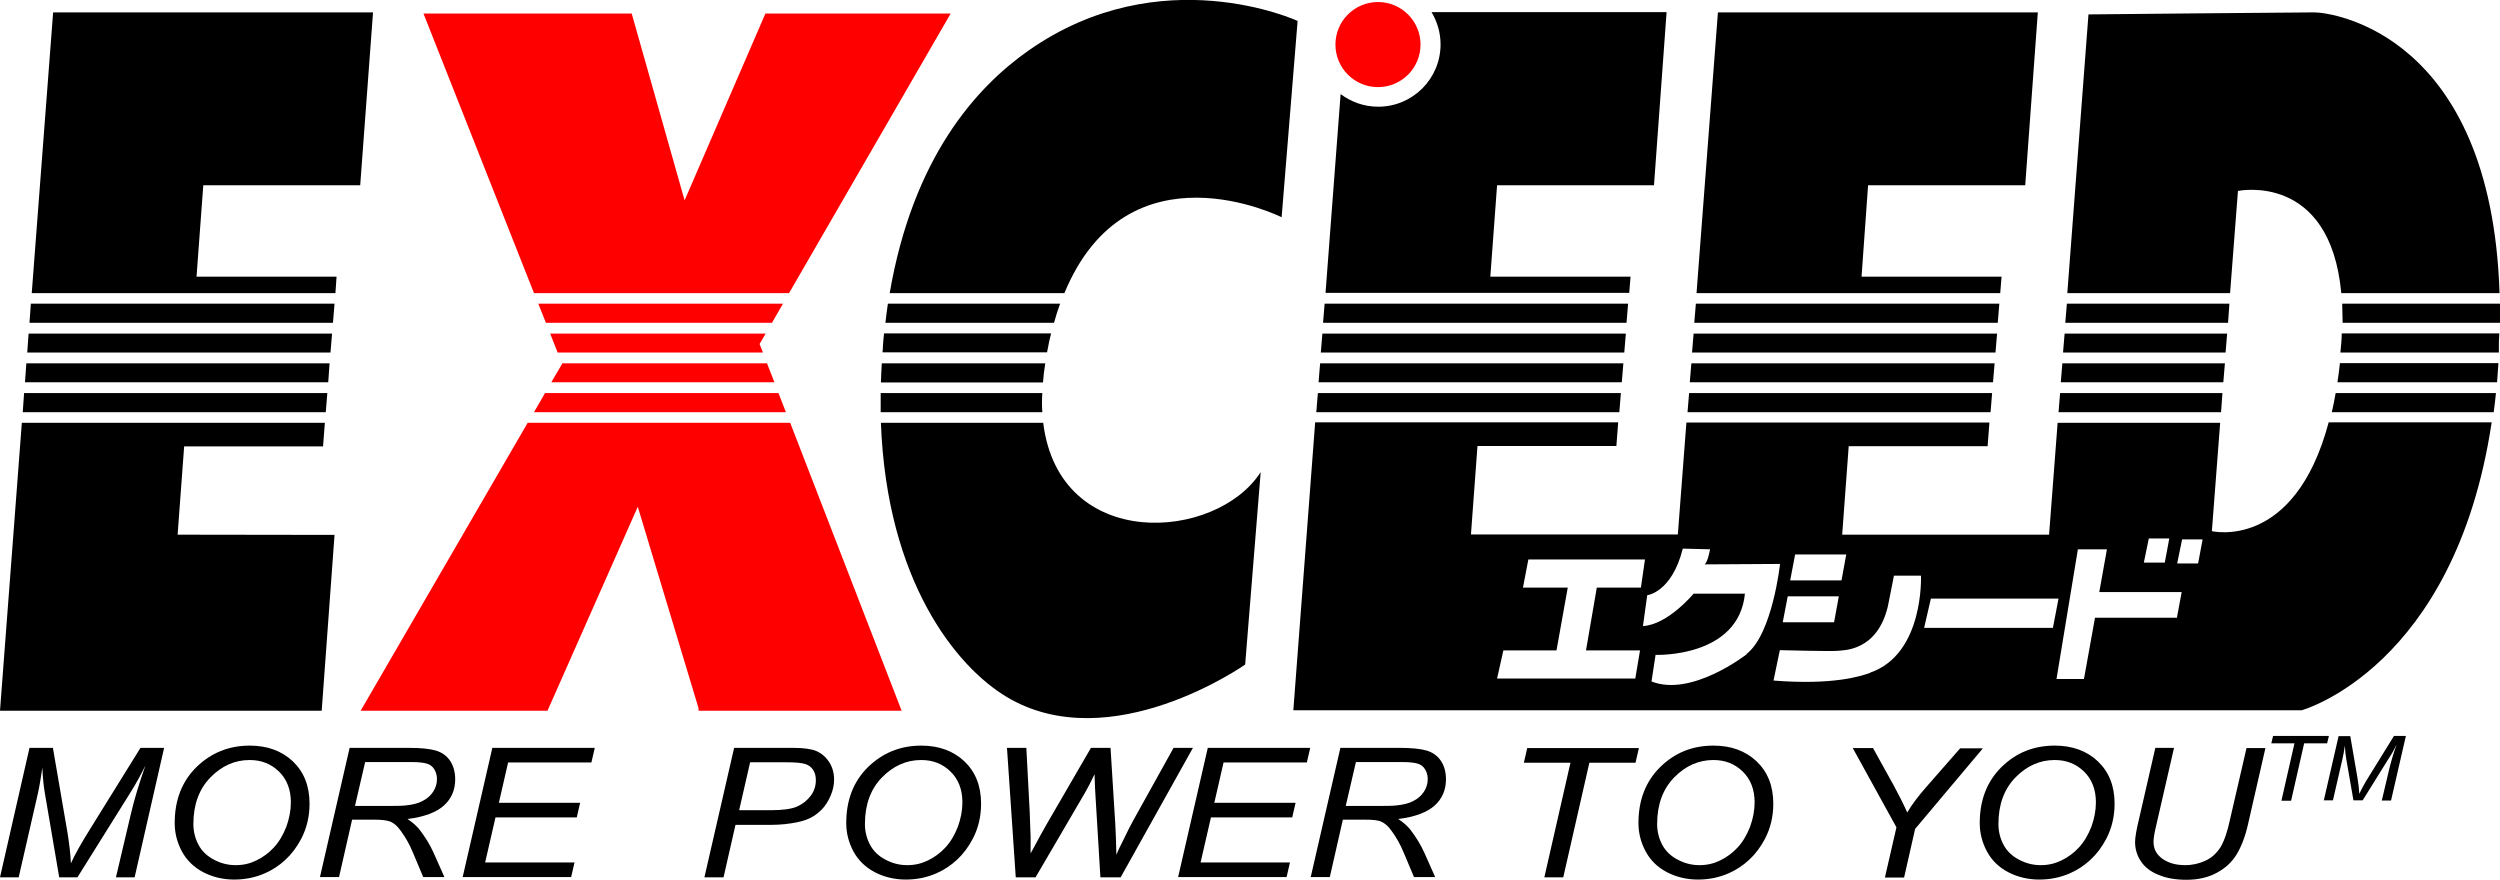 <?xml version="1.0" encoding="UTF-8"?><svg id="_イヤー_1" xmlns="http://www.w3.org/2000/svg" viewBox="0 0 111.05 39.08"><defs><style>.cls-1{fill:red;}</style></defs><g><path d="M0,38.97l1.31-5.75h1.04l.64,3.72c.08,.49,.14,.96,.16,1.41,.17-.39,.47-.91,.88-1.57l2.21-3.56h1.05l-1.31,5.75h-.83l.66-2.8c.15-.65,.37-1.37,.65-2.17-.18,.37-.4,.78-.67,1.21l-2.35,3.76h-.81l-.63-3.69c-.06-.34-.1-.73-.12-1.18-.07,.5-.14,.9-.21,1.2l-.84,3.67H0Z"/><path d="M7.76,36.56c0-1.02,.32-1.85,.97-2.49,.65-.63,1.44-.95,2.36-.95,.78,0,1.42,.23,1.92,.7,.49,.47,.74,1.09,.74,1.88,0,.56-.12,1.08-.37,1.56-.19,.36-.42,.67-.7,.93s-.59,.46-.91,.6c-.43,.19-.89,.28-1.37,.28s-.96-.11-1.38-.33c-.41-.22-.73-.53-.94-.92-.21-.39-.32-.81-.32-1.26Zm.83,.04c0,.34,.08,.65,.23,.93,.15,.28,.38,.5,.69,.66,.3,.16,.62,.24,.96,.24s.63-.07,.92-.21,.55-.33,.78-.58c.23-.25,.41-.56,.55-.92,.13-.36,.2-.72,.2-1.08,0-.57-.18-1.03-.53-1.37s-.78-.51-1.3-.51c-.66,0-1.24,.26-1.74,.77s-.76,1.2-.76,2.07h0Z"/><path d="M14.21,38.97l1.32-5.75h2.64c.52,0,.92,.04,1.19,.12,.27,.08,.48,.23,.63,.45,.15,.22,.23,.5,.23,.83,0,.47-.17,.86-.5,1.16s-.88,.51-1.62,.6c.23,.15,.4,.31,.52,.45,.26,.34,.48,.69,.64,1.05l.48,1.08h-.94l-.45-1.07c-.16-.39-.35-.72-.56-1-.14-.2-.29-.32-.44-.39-.15-.06-.39-.09-.73-.09h-.98l-.58,2.55h-.85Zm1.57-3.17h1.16c.54,0,.89,0,1.05-.02,.32-.03,.58-.09,.78-.2,.2-.1,.36-.24,.47-.41s.17-.36,.17-.56c0-.17-.04-.31-.12-.44s-.19-.21-.33-.25c-.13-.04-.36-.07-.69-.07h-2.05l-.45,1.94h.01Z"/><path d="M20.55,38.97l1.32-5.75h4.55l-.15,.65h-3.7l-.41,1.79h3.61l-.15,.65h-3.61l-.46,2h3.97l-.15,.65h-4.82Z"/><path d="M31.29,38.97l1.32-5.75h2.63c.46,0,.8,.05,1.02,.14,.23,.1,.42,.26,.57,.49s.22,.49,.22,.78c0,.24-.05,.48-.16,.73s-.24,.45-.4,.61-.33,.28-.49,.36-.34,.14-.53,.18c-.4,.09-.81,.13-1.22,.13h-1.58l-.53,2.33h-.85Zm1.53-2.98h1.39c.54,0,.93-.05,1.19-.16,.25-.11,.45-.27,.61-.48s.23-.45,.23-.69c0-.19-.04-.34-.12-.46s-.19-.21-.34-.26-.43-.08-.84-.08h-1.62l-.49,2.14h-.01Z"/><path d="M37.59,36.56c0-1.02,.32-1.85,.97-2.49,.65-.63,1.44-.95,2.36-.95,.78,0,1.42,.23,1.92,.7,.49,.47,.74,1.09,.74,1.88,0,.56-.12,1.08-.37,1.56-.19,.36-.42,.67-.7,.93s-.59,.46-.91,.6c-.43,.19-.89,.28-1.37,.28s-.96-.11-1.38-.33c-.41-.22-.73-.53-.94-.92-.21-.39-.32-.81-.32-1.26Zm.83,.04c0,.34,.08,.65,.23,.93,.15,.28,.38,.5,.69,.66,.3,.16,.62,.24,.96,.24s.63-.07,.92-.21,.55-.33,.78-.58c.23-.25,.41-.56,.55-.92,.13-.36,.2-.72,.2-1.08,0-.57-.18-1.03-.53-1.37s-.78-.51-1.3-.51c-.66,0-1.24,.26-1.74,.77s-.76,1.2-.76,2.07h0Z"/><path d="M45.12,38.97l-.39-5.75h.86l.15,2.84c0,.14,.02,.5,.04,1.11v.74c.35-.65,.6-1.11,.76-1.38l1.92-3.31h.87l.21,3.36c.02,.38,.04,.85,.05,1.39,.05-.13,.14-.33,.28-.6,.21-.43,.36-.73,.46-.91l1.8-3.24h.86l-3.21,5.75h-.9l-.21-3.48c-.02-.3-.04-.66-.05-1.1-.17,.36-.32,.65-.44,.85l-2.18,3.73h-.88Z"/><path d="M52.33,38.97l1.32-5.75h4.55l-.15,.65h-3.7l-.41,1.79h3.61l-.15,.65h-3.61l-.46,2h3.97l-.15,.65h-4.82Z"/><path d="M58.22,38.97l1.32-5.75h2.64c.52,0,.92,.04,1.19,.12s.48,.23,.63,.45,.23,.5,.23,.83c0,.47-.17,.86-.5,1.16s-.88,.51-1.62,.6c.23,.15,.4,.31,.52,.45,.26,.34,.48,.69,.64,1.05l.48,1.08h-.94l-.45-1.07c-.16-.39-.35-.72-.56-1-.14-.2-.29-.32-.44-.39s-.39-.09-.73-.09h-.98l-.58,2.55h-.85Zm1.57-3.17h1.16c.54,0,.89,0,1.05-.02,.32-.03,.58-.09,.78-.2,.2-.1,.36-.24,.47-.41s.17-.36,.17-.56c0-.17-.04-.31-.12-.44s-.19-.21-.33-.25c-.13-.04-.36-.07-.69-.07h-2.05l-.45,1.94h0Z"/><path d="M68.6,38.97l1.16-5.09h-2.07l.15-.65h4.96l-.15,.65h-2.05l-1.16,5.09h-.84Z"/><path d="M72.78,36.56c0-1.02,.32-1.85,.97-2.49s1.44-.95,2.36-.95c.78,0,1.42,.23,1.92,.7,.49,.47,.74,1.09,.74,1.88,0,.56-.12,1.08-.37,1.56-.19,.36-.42,.67-.7,.93s-.59,.46-.91,.6c-.43,.19-.89,.28-1.37,.28s-.96-.11-1.38-.33-.73-.53-.94-.92c-.21-.39-.32-.81-.32-1.26Zm.83,.04c0,.34,.08,.65,.23,.93,.15,.28,.38,.5,.69,.66,.3,.16,.62,.24,.96,.24s.63-.07,.92-.21,.55-.33,.78-.58,.41-.56,.55-.92c.13-.36,.2-.72,.2-1.08,0-.57-.18-1.03-.53-1.37-.35-.34-.78-.51-1.3-.51-.66,0-1.24,.26-1.74,.77s-.76,1.2-.76,2.07h0Z"/><path d="M83.73,38.97l.51-2.22-1.94-3.52h.9l.93,1.68c.2,.37,.4,.76,.59,1.18,.21-.36,.5-.74,.87-1.16l1.48-1.69h1.01l-3.01,3.58-.49,2.16h-.85Z"/><path d="M87.94,36.56c0-1.02,.32-1.85,.97-2.49s1.44-.95,2.36-.95c.78,0,1.42,.23,1.92,.7,.49,.47,.74,1.09,.74,1.88,0,.56-.12,1.08-.37,1.56-.19,.36-.42,.67-.7,.93s-.59,.46-.91,.6c-.43,.19-.89,.28-1.37,.28s-.96-.11-1.38-.33-.73-.53-.94-.92c-.21-.39-.32-.81-.32-1.26Zm.83,.04c0,.34,.08,.65,.23,.93,.15,.28,.38,.5,.69,.66,.3,.16,.62,.24,.96,.24s.63-.07,.92-.21,.55-.33,.78-.58,.41-.56,.55-.92c.13-.36,.2-.72,.2-1.08,0-.57-.18-1.03-.53-1.37-.35-.34-.78-.51-1.3-.51-.66,0-1.24,.26-1.74,.77s-.76,1.2-.76,2.07h0Z"/><path d="M95.73,33.22h.84l-.81,3.53c-.07,.29-.1,.51-.1,.65,0,.31,.13,.56,.4,.75,.27,.19,.6,.28,1.01,.28,.32,0,.62-.07,.9-.2s.49-.33,.66-.59c.16-.26,.31-.68,.43-1.25l.73-3.16h.84l-.77,3.37c-.13,.58-.31,1.03-.52,1.37s-.51,.61-.89,.81-.82,.3-1.33,.3c-.48,0-.89-.07-1.24-.22-.35-.14-.61-.34-.78-.6-.17-.25-.26-.54-.26-.86,0-.2,.06-.55,.18-1.04l.72-3.14h0Z"/><path d="M101.34,35.57l.58-2.55h-1.03l.08-.33h2.48l-.08,.33h-1.02l-.58,2.55h-.43Z"/><path d="M103.22,35.57l.66-2.87h.52l.32,1.86c.04,.24,.07,.48,.08,.7,.09-.19,.23-.46,.44-.79l1.1-1.78h.53l-.66,2.87h-.41l.33-1.4c.08-.32,.18-.68,.33-1.09-.09,.19-.2,.39-.34,.6l-1.17,1.88h-.41l-.32-1.84c-.03-.17-.05-.37-.06-.59-.04,.25-.07,.45-.11,.6l-.42,1.83h-.41v.02Z"/></g><g><circle class="cls-1" cx="61.21" cy="1.98" r="1.89"/><g><polygon points="16 8.23 16.57 .55 2.36 .55 1.41 13.02 14.9 13.02 14.95 12.29 8.73 12.29 9.03 8.23 16 8.23"/><polygon points="8.18 19.83 14.35 19.83 14.43 18.78 .97 18.78 0 31.57 14.29 31.57 14.86 23.76 7.89 23.75 8.18 19.83"/><polygon points="14.64 16.14 1.17 16.14 1.11 16.98 14.58 16.98 14.64 16.14"/><polygon points="14.86 13.49 1.37 13.49 1.31 14.34 14.79 14.34 14.86 13.49"/><polygon points="14.75 14.82 1.27 14.82 1.21 15.66 14.68 15.66 14.75 14.82"/><polygon points="14.54 17.46 1.07 17.46 1.01 18.31 14.47 18.31 14.54 17.46"/></g><g><polygon class="cls-1" points="23.91 13.49 24.25 14.34 34.29 14.34 34.78 13.49 23.91 13.49"/><polygon class="cls-1" points="34.91 18.31 34.58 17.46 24.21 17.46 23.72 18.31 34.91 18.31"/><polygon class="cls-1" points="23.44 18.78 16.02 31.57 24.32 31.57 28.33 22.51 31.03 31.46 31.03 31.57 40.05 31.57 35.1 18.78 23.44 18.78"/><polygon class="cls-1" points="35.05 13.02 42.23 .6 34 .6 30.41 8.9 28.06 .6 18.81 .6 23.72 13.02 35.05 13.02"/><polygon class="cls-1" points="24.44 14.82 24.77 15.66 33.89 15.66 33.74 15.28 34.01 14.82 24.44 14.82"/><polygon class="cls-1" points="34.07 16.14 24.96 16.14 24.97 16.16 24.49 16.98 34.4 16.98 34.07 16.14"/></g><g><path d="M46.62,15.1c.02-.1,.05-.19,.07-.29h-7.42c-.02,.19-.04,.38-.05,.57,0,.09-.01,.18-.02,.27h7.31c.04-.18,.07-.37,.11-.56h0Z"/><path d="M39.12,18.31h7.18c-.02-.27-.02-.55,0-.85h-7.18v.85Z"/><path d="M47.09,13.49h-7.65c-.04,.28-.08,.56-.11,.85h7.49c.08-.3,.17-.58,.27-.85Z"/><path d="M46.35,18.78h-7.22c.26,7.04,3.35,10.84,5.59,12.18,4.62,2.76,10.59-1.44,10.59-1.44l.69-8.55c-1.96,3.07-8.94,3.58-9.66-2.18h.01Z"/><path d="M45.68,2.25c-2.35,1.65-5.13,4.78-6.16,10.77h7.76c2.82-6.81,9.65-3.37,9.65-3.37l.71-8.72s-6.08-2.81-11.96,1.32h0Z"/><path d="M46.43,16.14h-7.26c-.02,.29-.03,.57-.04,.85h7.2c.02-.27,.05-.55,.1-.85Z"/></g><g><path d="M104.05,14.34h7v-.85h-7.01c0,.27,.02,.55,.02,.85h-.01Z"/><path d="M98.25,23.61l.37-4.83h-7.22l-.38,4.97h-9.19l.29-3.93h6.17l.08-1.05h-13.46l-.38,4.97h-9.19l.29-3.93h6.17l.08-1.05h-13.46l-.97,12.79h44.79s6.8-1.87,8.44-12.79h-7.24c-1.53,5.74-5.21,4.83-5.21,4.83l.02,.02Zm-2.8,.31h.91l-.2,1.07h-.93l.22-1.07h0Zm-15.7,.71h2.26l-.21,1.15h-2.28l.22-1.15h.01Zm-.33,1.86h2.26l-.21,1.15h-2.28l.22-1.15h.01Zm-6.57,2.4l-.21,1.25h-6.14l.28-1.25h2.36l.5-2.79h-1.99l.24-1.25h5.18l-.18,1.25h-1.96l-.48,2.79h2.4Zm4.74,.17s-2.45,1.92-4.23,1.21l.18-1.18s3.69,.14,3.97-2.72h-2.28s-1.14,1.38-2.25,1.44l.19-1.37s1.09-.12,1.58-2.07l1.21,.03s-.09,.55-.24,.67l3.35-.02s-.34,3.12-1.49,4h0Zm5.48,.83c-.43,.15-1.65,.55-4.29,.34l.28-1.35s2.31,.06,2.55,.03c.24-.03,1.77,.05,2.25-1.98l.27-1.36h1.2s.15,3.48-2.26,4.31h0Zm2.4-2l.3-1.3h5.67l-.25,1.3h-5.72Zm11.24-.45h-3.65l-.49,2.72h-1.22l.95-5.76h1.29l-.34,1.9h3.66l-.21,1.13h.01Zm.93-2.41h-.93l.22-1.07h.91l-.2,1.07h0Z"/><polygon points="88.71 14.82 75.23 14.82 75.16 15.66 88.64 15.66 88.71 14.82"/><polygon points="72.11 16.14 58.64 16.14 58.57 16.98 72.04 16.98 72.11 16.14"/><path d="M103.98,15.66h7.02s0-.1,0-.16c0-.24,0-.46,.02-.69h-7c0,.27-.03,.55-.06,.85h0Z"/><polygon points="98.83 16.14 91.61 16.14 91.54 16.98 98.76 16.98 98.83 16.14"/><polygon points="98.72 17.46 91.51 17.46 91.44 18.31 98.66 18.31 98.72 17.46"/><path d="M72.42,12.29h-6.22l.3-4.06h6.97l.56-7.69h-10.44c.25,.42,.4,.91,.4,1.43,0,1.53-1.24,2.77-2.77,2.77-.63,0-1.2-.21-1.67-.56l-.67,8.83h13.49l.06-.73h0Z"/><polygon points="88.49 17.46 75.03 17.46 74.96 18.31 88.42 18.31 88.49 17.46"/><polygon points="98.93 14.82 91.71 14.82 91.64 15.66 98.86 15.66 98.93 14.82"/><polygon points="72.32 13.49 58.84 13.49 58.77 14.34 72.25 14.34 72.32 13.49"/><polygon points="88.91 12.29 82.69 12.29 82.98 8.23 89.96 8.23 90.52 .55 76.31 .55 75.36 13.02 88.85 13.02 88.91 12.29"/><polygon points="88.6 16.14 75.13 16.14 75.06 16.98 88.53 16.98 88.6 16.14"/><polygon points="88.81 13.49 75.33 13.49 75.26 14.34 88.74 14.34 88.81 13.49"/><polygon points="99.03 13.49 91.81 13.49 91.74 14.34 98.97 14.34 99.03 13.49"/><path d="M103.83,16.98h7.09c.02-.28,.04-.56,.06-.85h-7.04c-.03,.29-.07,.57-.11,.85Z"/><polygon points="72 17.46 58.54 17.46 58.47 18.31 71.93 18.31 72 17.46"/><path d="M99.42,8.48s4.08-.85,4.58,4.54h7.03c-.37-11.5-7.41-12.47-8.23-12.47-.88,0-10.03,.09-10.03,.09l-.94,12.38h7.23l.35-4.54h0Z"/><polygon points="72.22 14.82 58.74 14.82 58.67 15.66 72.15 15.66 72.22 14.82"/><path d="M103.58,18.31h7.19c.04-.28,.07-.56,.1-.85h-7.12c-.05,.3-.11,.58-.17,.85h0Z"/></g></g></svg>
